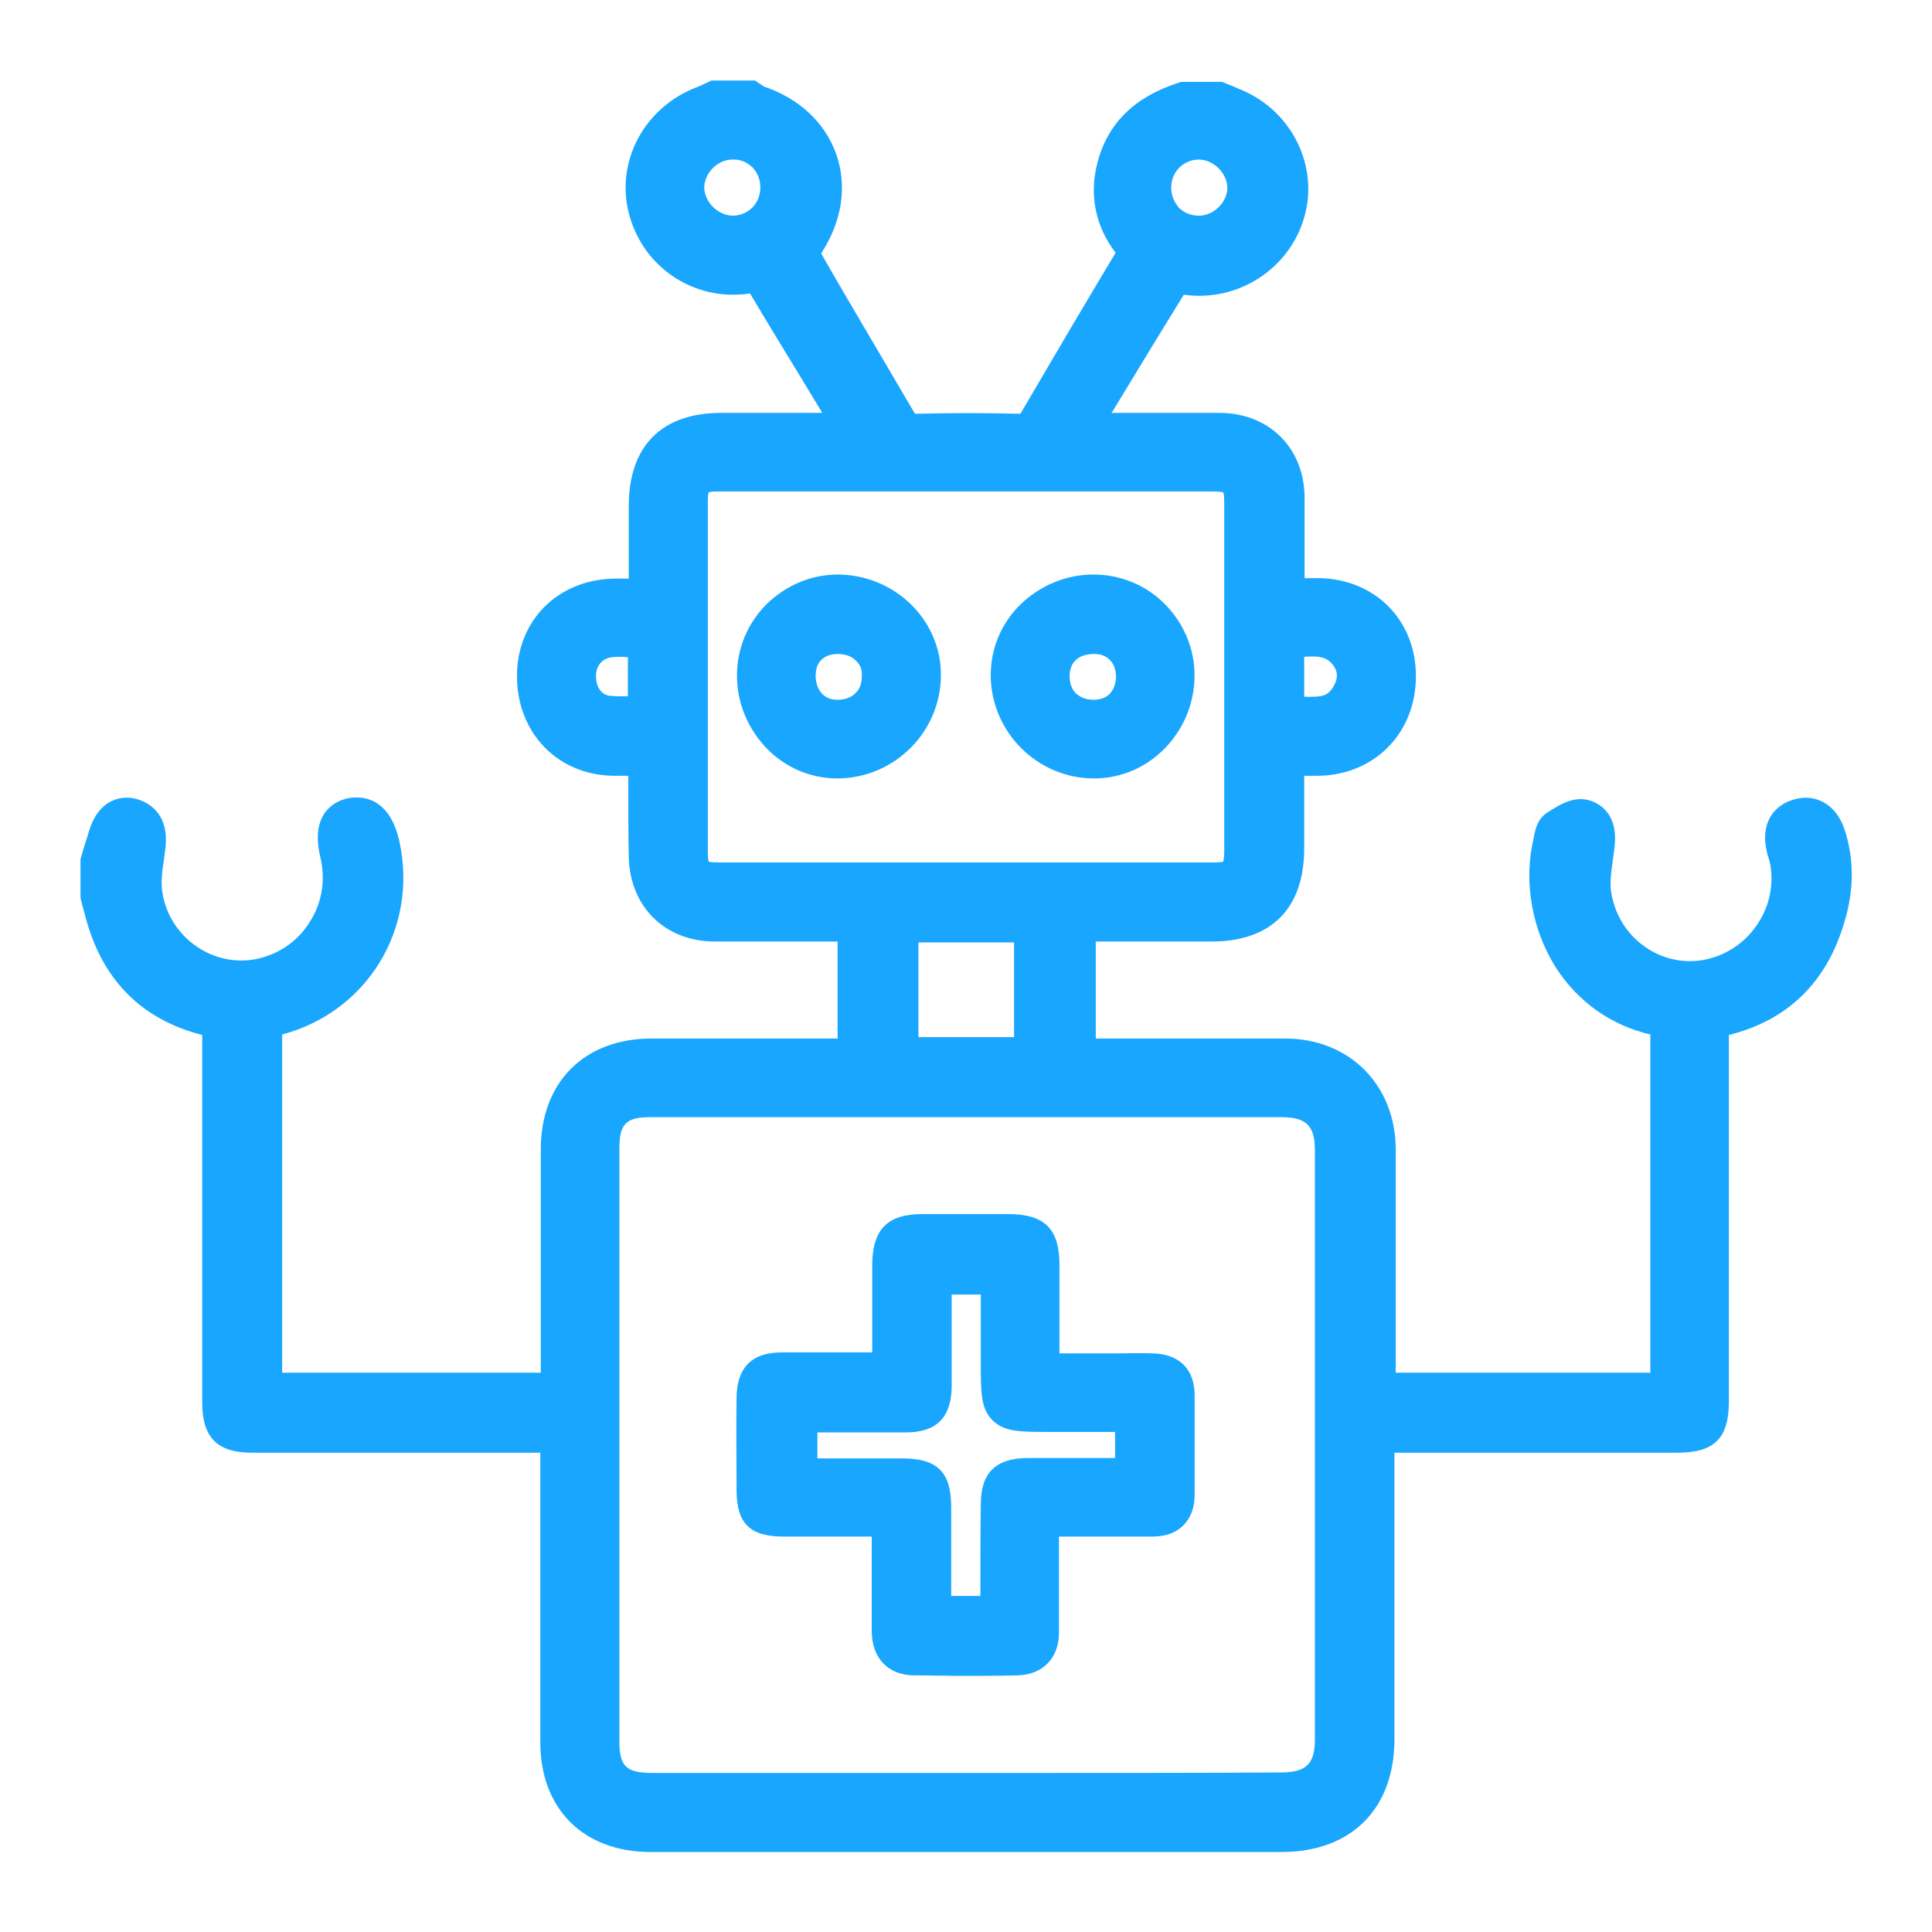 <svg width="24" height="24" viewBox="0 0 24 24" fill="none" xmlns="http://www.w3.org/2000/svg">
<path d="M22.911 10.296C22.811 10 22.56 9.849 22.281 9.933C22.007 10.011 21.873 10.257 21.946 10.569C21.952 10.597 21.957 10.625 21.968 10.653C21.974 10.669 21.98 10.692 21.985 10.709C22.041 10.976 21.985 11.255 21.829 11.484C21.673 11.718 21.433 11.875 21.16 11.925C20.908 11.969 20.646 11.914 20.429 11.757C20.206 11.601 20.061 11.361 20.016 11.093C19.994 10.965 20.016 10.82 20.038 10.664C20.044 10.619 20.049 10.58 20.055 10.536C20.116 10.05 19.798 9.95 19.704 9.933C19.52 9.899 19.352 10.011 19.229 10.089L19.213 10.1C19.096 10.178 19.073 10.307 19.056 10.385C19.056 10.396 19.051 10.407 19.051 10.418C18.923 10.943 19.029 11.557 19.335 12.031C19.609 12.449 20.01 12.734 20.501 12.851V17.052H17.338V16.227C17.338 15.579 17.338 14.927 17.338 14.279C17.338 13.482 16.764 12.901 15.966 12.901C15.414 12.901 14.862 12.901 14.309 12.901H13.612V11.696H13.908H15.051C15.793 11.696 16.201 11.283 16.201 10.541C16.201 10.284 16.201 10.022 16.201 9.76V9.637C16.262 9.637 16.329 9.637 16.39 9.637C17.082 9.62 17.589 9.102 17.589 8.399C17.589 7.707 17.087 7.199 16.396 7.182C16.334 7.182 16.267 7.182 16.206 7.182C16.206 7.132 16.206 7.076 16.206 7.026C16.206 6.736 16.206 6.457 16.206 6.178C16.201 5.559 15.76 5.129 15.146 5.129C14.839 5.129 14.533 5.129 14.226 5.129H13.807L13.83 5.095C14.131 4.599 14.415 4.13 14.706 3.661C15.375 3.756 16.016 3.343 16.201 2.702C16.385 2.071 16.055 1.391 15.436 1.123C15.386 1.1 15.341 1.084 15.291 1.061L15.18 1.017H14.672L14.639 1.028C14.092 1.206 13.763 1.53 13.634 2.015C13.528 2.417 13.607 2.808 13.852 3.131L13.858 3.137C13.852 3.143 13.852 3.148 13.847 3.159C13.489 3.756 13.11 4.398 12.692 5.112C12.686 5.123 12.681 5.134 12.675 5.14C12.669 5.14 12.664 5.14 12.658 5.14C12.24 5.129 11.816 5.129 11.386 5.14C11.375 5.14 11.37 5.14 11.37 5.14C11.364 5.134 11.359 5.129 11.353 5.118C11.186 4.833 11.018 4.549 10.851 4.264C10.639 3.901 10.416 3.528 10.204 3.154C10.204 3.148 10.204 3.148 10.204 3.143C10.461 2.746 10.527 2.311 10.388 1.915C10.249 1.524 9.931 1.223 9.484 1.073C9.479 1.067 9.473 1.061 9.462 1.056L9.378 1H8.837L8.793 1.022C8.776 1.028 8.759 1.039 8.742 1.045C8.715 1.056 8.687 1.073 8.653 1.084C8.001 1.335 7.638 2.015 7.817 2.668C7.995 3.332 8.636 3.751 9.317 3.645C9.512 3.974 9.713 4.303 9.914 4.632C10.014 4.8 10.115 4.962 10.215 5.129H8.96C8.218 5.129 7.811 5.542 7.811 6.284C7.811 6.541 7.811 6.797 7.811 7.059V7.188C7.75 7.188 7.683 7.188 7.621 7.188C6.924 7.204 6.422 7.712 6.422 8.399C6.422 9.102 6.924 9.626 7.616 9.637C7.677 9.637 7.744 9.637 7.805 9.637C7.805 9.704 7.805 9.777 7.805 9.844C7.805 10.106 7.805 10.374 7.811 10.642C7.822 11.261 8.257 11.691 8.871 11.696C9.211 11.696 9.557 11.696 9.897 11.696H10.405V12.901H9.713C9.172 12.901 8.636 12.901 8.095 12.901C7.259 12.901 6.718 13.442 6.718 14.279C6.718 14.932 6.718 15.585 6.718 16.238V17.052H3.505V12.851C4.553 12.572 5.189 11.551 4.966 10.474C4.843 9.883 4.481 9.888 4.325 9.916C4.163 9.95 4.074 10.039 4.029 10.106C3.912 10.284 3.945 10.508 3.984 10.669C4.046 10.948 3.995 11.233 3.839 11.467C3.689 11.702 3.454 11.858 3.181 11.914C2.924 11.964 2.657 11.908 2.434 11.752C2.205 11.59 2.054 11.35 2.015 11.071C1.998 10.954 2.015 10.815 2.038 10.669C2.043 10.625 2.049 10.586 2.054 10.541C2.104 10.134 1.876 9.989 1.736 9.938C1.58 9.883 1.457 9.916 1.379 9.955C1.257 10.017 1.173 10.128 1.117 10.29C1.089 10.379 1.061 10.469 1.033 10.558C1.022 10.597 1.011 10.636 1 10.675L1 10.709V11.155L1.022 11.244C1.033 11.283 1.045 11.328 1.056 11.367C1.257 12.159 1.747 12.661 2.512 12.857V14.106C2.512 15.211 2.512 16.316 2.512 17.421C2.512 17.856 2.696 18.046 3.131 18.046C4.007 18.046 4.877 18.046 5.753 18.046H6.712V18.95C6.712 19.859 6.712 20.752 6.712 21.644C6.712 22.47 7.248 23.006 8.079 23.006C9.429 23.006 10.778 23.006 12.134 23.006C13.395 23.006 14.655 23.006 15.922 23.006C16.786 23.006 17.322 22.47 17.322 21.605C17.322 20.774 17.322 19.937 17.322 19.106V18.046H18.331C19.168 18.046 20.005 18.046 20.836 18.046C21.299 18.046 21.477 17.867 21.477 17.404V12.857C22.214 12.672 22.694 12.198 22.911 11.456C23.034 11.054 23.034 10.664 22.911 10.296ZM12.597 11.707V12.884H11.409V11.707H12.597ZM15.196 10.703C15.185 10.709 15.146 10.714 15.068 10.714C13.021 10.714 10.979 10.714 8.932 10.714C8.854 10.714 8.821 10.709 8.804 10.703C8.798 10.692 8.793 10.653 8.793 10.58C8.793 9.007 8.793 7.584 8.793 6.228C8.793 6.161 8.798 6.128 8.804 6.116C8.815 6.111 8.848 6.105 8.921 6.105C9.668 6.105 10.416 6.105 11.163 6.105H12.011H12.882C13.607 6.105 14.332 6.105 15.057 6.105C15.141 6.105 15.18 6.111 15.196 6.116C15.202 6.133 15.208 6.167 15.208 6.25C15.208 7.695 15.208 9.135 15.208 10.58C15.208 10.653 15.196 10.686 15.196 10.703ZM13.093 22.024H11.989H10.879C9.953 22.024 9.027 22.024 8.101 22.024C7.777 22.024 7.694 21.94 7.694 21.628C7.694 19.173 7.694 16.723 7.694 14.268C7.694 13.961 7.777 13.878 8.079 13.878C10.689 13.878 13.305 13.878 15.916 13.878C16.228 13.878 16.334 13.984 16.334 14.29C16.334 16.729 16.334 19.167 16.334 21.605C16.334 21.912 16.228 22.018 15.91 22.018C14.979 22.024 14.036 22.024 13.093 22.024ZM16.201 8.655V8.159C16.39 8.147 16.479 8.159 16.558 8.259C16.596 8.309 16.647 8.399 16.558 8.538C16.491 8.65 16.412 8.661 16.201 8.655ZM14.549 2.334C14.549 2.239 14.583 2.149 14.65 2.082C14.711 2.021 14.8 1.982 14.89 1.982C15.074 1.982 15.241 2.149 15.247 2.328C15.247 2.512 15.079 2.679 14.895 2.679C14.895 2.679 14.895 2.679 14.89 2.679C14.8 2.679 14.711 2.646 14.65 2.585C14.588 2.518 14.549 2.428 14.549 2.334ZM9.445 2.328C9.445 2.423 9.412 2.512 9.345 2.579C9.284 2.64 9.194 2.679 9.105 2.679C8.921 2.679 8.754 2.512 8.748 2.334C8.748 2.149 8.915 1.982 9.099 1.982C9.194 1.976 9.278 2.015 9.345 2.077C9.412 2.144 9.445 2.233 9.445 2.328ZM7.8 8.164V8.65C7.722 8.65 7.644 8.65 7.577 8.644C7.443 8.627 7.398 8.493 7.404 8.382C7.409 8.265 7.487 8.175 7.605 8.164C7.649 8.159 7.699 8.159 7.75 8.159C7.766 8.164 7.783 8.164 7.8 8.164Z" fill="#18A6FE"/>
<path d="M14.31 16.812C14.165 16.806 14.02 16.812 13.88 16.812C13.819 16.812 13.758 16.812 13.696 16.812H13.161V16.628C13.161 16.315 13.161 16.014 13.161 15.713C13.161 15.266 12.977 15.082 12.525 15.082C12.168 15.082 11.811 15.082 11.454 15.082C11.024 15.082 10.84 15.272 10.835 15.707C10.835 16.014 10.835 16.326 10.835 16.639V16.8H10.662C10.338 16.8 10.026 16.8 9.708 16.8C9.34 16.8 9.156 16.99 9.15 17.353C9.144 17.749 9.15 18.156 9.15 18.514C9.15 18.926 9.317 19.088 9.736 19.088C10.037 19.088 10.338 19.088 10.65 19.088H10.829V19.272C10.829 19.613 10.829 19.936 10.829 20.26C10.829 20.595 11.03 20.807 11.348 20.812C11.549 20.812 11.755 20.818 11.978 20.818C12.184 20.818 12.402 20.818 12.636 20.812C12.949 20.807 13.155 20.6 13.155 20.282C13.155 20.065 13.155 19.841 13.155 19.629C13.155 19.54 13.155 19.451 13.155 19.356V19.088H13.334C13.668 19.088 13.986 19.088 14.31 19.088C14.477 19.088 14.605 19.044 14.7 18.949C14.79 18.859 14.84 18.731 14.84 18.575C14.84 18.407 14.84 18.24 14.84 18.078C14.84 17.833 14.84 17.582 14.84 17.336C14.84 17.007 14.65 16.817 14.31 16.812ZM12.179 19.652V19.825H11.816V19.657C11.816 19.345 11.816 19.032 11.816 18.72C11.816 18.285 11.643 18.117 11.208 18.117C10.913 18.117 10.611 18.117 10.31 18.117H10.154V17.794H10.316C10.634 17.794 10.941 17.794 11.253 17.794C11.632 17.794 11.816 17.61 11.822 17.23C11.822 16.912 11.822 16.588 11.822 16.259V16.081H12.184V16.94C12.184 17.297 12.184 17.498 12.329 17.643C12.475 17.788 12.675 17.788 13.032 17.788H13.852V18.112H13.183C13.043 18.112 12.899 18.112 12.759 18.112C12.368 18.117 12.184 18.296 12.184 18.686C12.179 19.005 12.179 19.328 12.179 19.652Z" fill="#18A6FE"/>
<path d="M10.41 7.137C10.076 7.137 9.763 7.271 9.523 7.505C9.284 7.745 9.155 8.057 9.155 8.392C9.155 8.732 9.289 9.051 9.523 9.296C9.763 9.542 10.076 9.67 10.405 9.67H10.41C11.113 9.664 11.688 9.09 11.688 8.387C11.693 7.706 11.119 7.142 10.41 7.137ZM10.706 8.398C10.706 8.493 10.678 8.565 10.622 8.615C10.572 8.666 10.494 8.693 10.399 8.693C10.237 8.693 10.137 8.576 10.132 8.398C10.132 8.314 10.154 8.241 10.204 8.197C10.254 8.147 10.321 8.124 10.405 8.124C10.5 8.124 10.583 8.152 10.633 8.208C10.684 8.253 10.712 8.32 10.706 8.398Z" fill="#18A6FE"/>
<path d="M13.584 7.137C13.244 7.137 12.926 7.271 12.68 7.505C12.435 7.745 12.307 8.057 12.307 8.392C12.312 9.095 12.887 9.67 13.59 9.67C13.924 9.67 14.237 9.536 14.476 9.29C14.711 9.045 14.839 8.727 14.839 8.387C14.839 8.057 14.705 7.739 14.465 7.499C14.231 7.265 13.913 7.137 13.584 7.137ZM13.863 8.403C13.863 8.498 13.829 8.576 13.779 8.626C13.729 8.671 13.662 8.693 13.579 8.693C13.489 8.693 13.417 8.66 13.361 8.61C13.311 8.554 13.283 8.476 13.288 8.381C13.294 8.219 13.405 8.124 13.59 8.124H13.595C13.679 8.124 13.746 8.152 13.79 8.202C13.835 8.247 13.863 8.32 13.863 8.403Z" fill="#18A6FE"/>
</svg>

